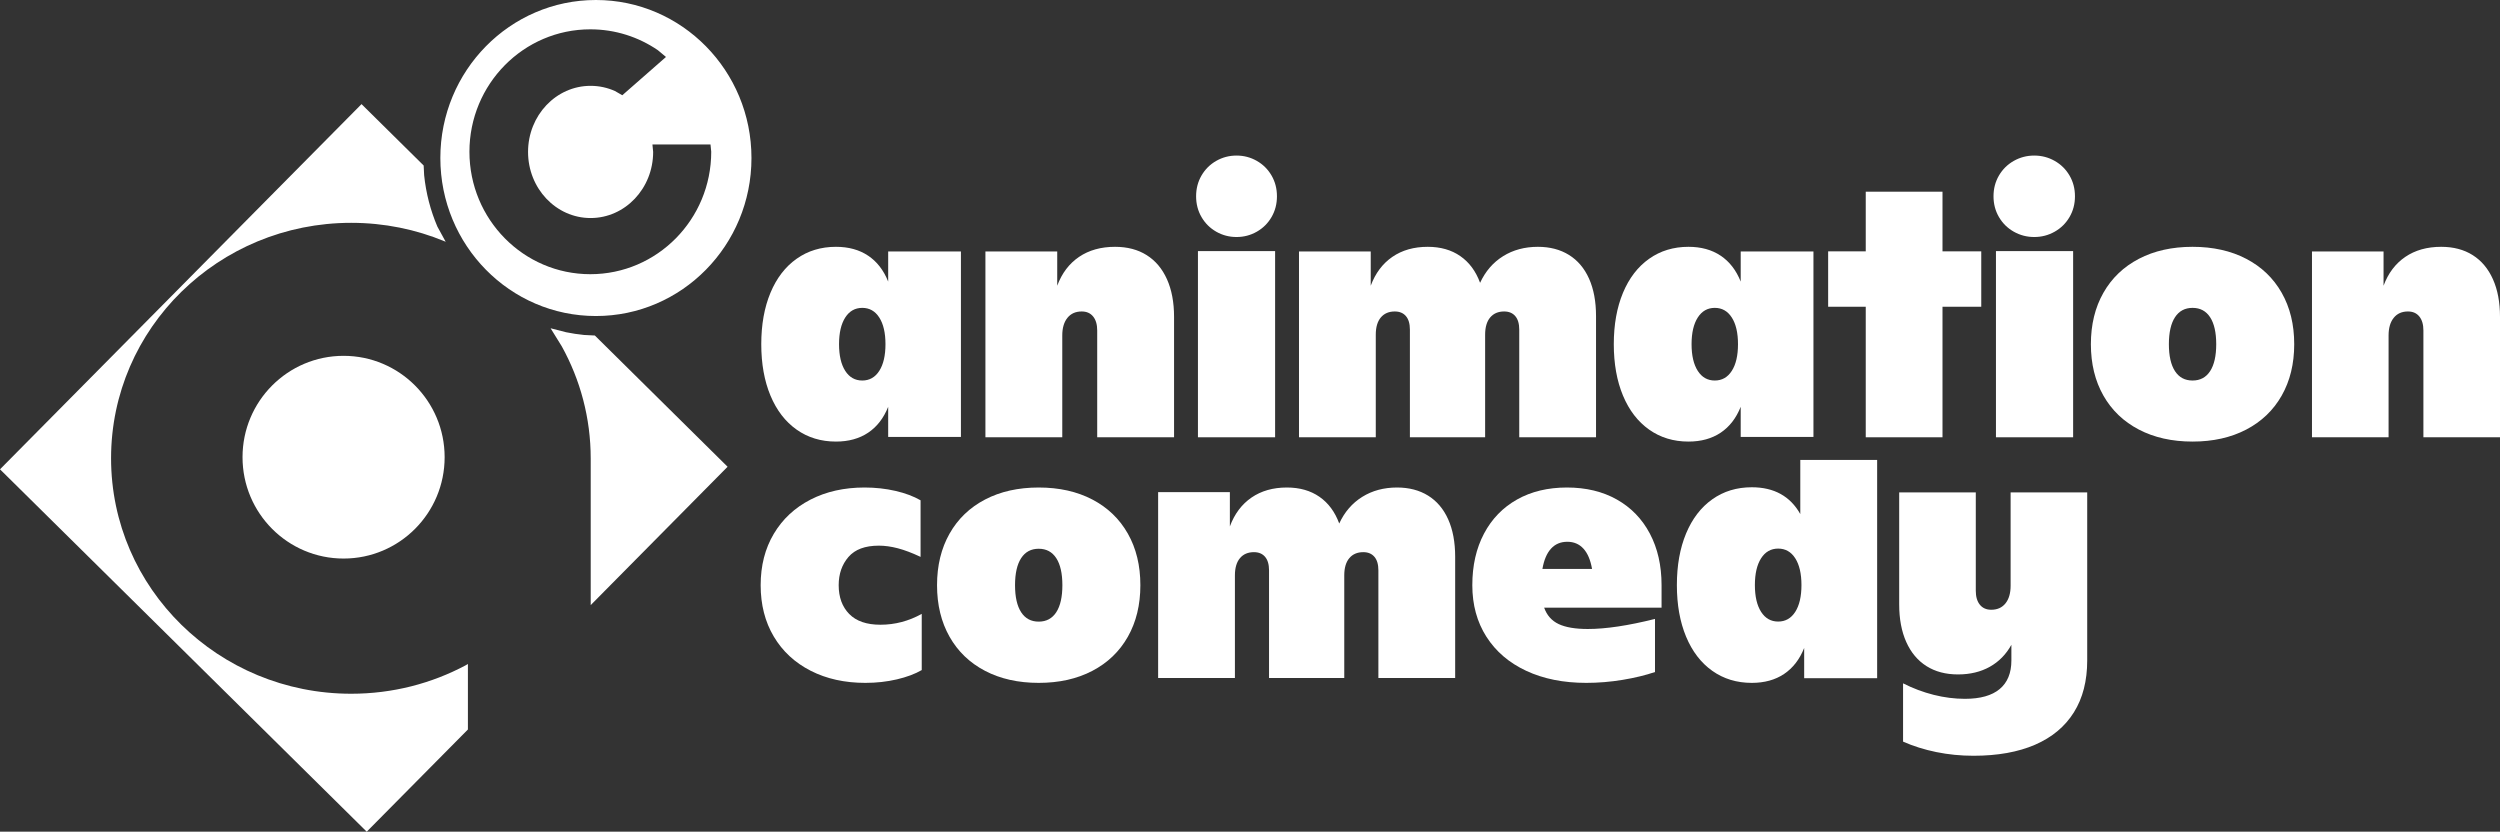<svg width="4082" height="1358" xmlns="http://www.w3.org/2000/svg" xmlns:xlink="http://www.w3.org/1999/xlink" overflow="hidden"><rect width="100%" height="100%" fill="#333333" stroke="none"/><defs><clipPath id="clip0"><rect x="72" y="476" width="4082" height="1358"/></clipPath></defs><g clip-path="url(#clip0)" transform="translate(-72 -476)"><path d="M2091 730C2102.94 730 2114 732.903 2124.16 738.708 2134.32 744.514 2142.33 752.483 2148.2 762.616 2154.07 772.75 2157 784.044 2157 796.5 2157 808.955 2154.07 820.25 2148.2 830.383 2142.33 840.517 2134.32 848.486 2124.16 854.292 2114 860.097 2102.94 863 2091 863 2079.06 863 2068 860.097 2057.84 854.292 2047.68 848.486 2039.67 840.517 2033.8 830.383 2027.93 820.25 2025 808.955 2025 796.5 2025 784.044 2027.93 772.75 2033.8 762.616 2039.67 752.483 2047.68 744.514 2057.84 738.708 2068 732.903 2079.06 730 2091 730Z" fill="#FFFFFF" fill-rule="evenodd"/><path d="M3393.5 730C3405.53 730 3416.67 732.903 3426.91 738.708 3437.15 744.514 3445.22 752.483 3451.13 762.616 3457.04 772.75 3460 784.044 3460 796.5 3460 808.955 3457.04 820.25 3451.13 830.383 3445.22 840.517 3437.15 848.486 3426.91 854.292 3416.67 860.097 3405.53 863 3393.5 863 3381.47 863 3370.33 860.097 3360.09 854.292 3349.85 848.486 3341.78 840.517 3335.87 830.383 3329.96 820.25 3327 808.955 3327 796.5 3327 784.044 3329.96 772.75 3335.87 762.616 3341.78 752.483 3349.85 744.514 3360.09 738.708 3370.33 732.903 3381.47 730 3393.5 730Z" fill="#FFFFFF" fill-rule="evenodd"/><path d="M3118.39 789 3243.71 789 3243.71 886.404 3307 886.404 3307 976.85 3243.71 976.85 3243.71 1190 3118.39 1190 3118.39 976.85 3057 976.85 3057 886.404 3118.39 886.404 3118.39 789Z" fill="#FFFFFF" fill-rule="evenodd"/><path d="M1436.93 879C1457.57 879 1475.1 883.837 1489.53 893.512 1503.96 903.186 1514.85 917.278 1522.22 935.786L1522.22 886.571 1641 886.571 1641 1189.43 1522.22 1189.43 1522.22 1140.21C1514.85 1158.72 1503.96 1172.81 1489.53 1182.49 1475.1 1192.16 1457.57 1197 1436.93 1197 1412.51 1197 1391.08 1190.48 1372.65 1177.44 1354.22 1164.4 1340.01 1145.89 1330 1121.92 1320 1097.94 1315 1069.97 1315 1038 1315 1006.03 1320 978.059 1330 954.083 1340.01 930.107 1354.22 911.599 1372.65 898.56 1391.08 885.52 1412.51 879 1436.93 879ZM1479.9 978.691C1468.1 978.691 1458.84 983.948 1452.1 994.464 1445.36 1004.98 1441.99 1019.49 1441.99 1038 1441.99 1056.51 1445.36 1071.02 1452.1 1081.54 1458.84 1092.05 1468.1 1097.31 1479.9 1097.31 1491.69 1097.31 1500.95 1092.05 1507.69 1081.54 1514.43 1071.02 1517.8 1056.51 1517.8 1038 1517.8 1019.49 1514.43 1004.98 1507.69 994.464 1500.95 983.948 1491.69 978.691 1479.9 978.691Z" fill="#FFFFFF" fill-rule="evenodd"/><path d="M1892.67 879C1912.74 879 1929.96 883.53 1944.32 892.59 1958.69 901.651 1969.72 914.767 1977.43 931.939 1985.14 949.112 1989 969.603 1989 993.413L1989 1190 1863.52 1190 1863.52 1015.54C1863.52 1005.84 1861.3 998.259 1856.86 992.781 1852.43 987.302 1846.2 984.563 1838.17 984.563 1828.24 984.563 1820.48 988.04 1814.88 994.993 1809.28 1001.95 1806.48 1011.53 1806.48 1023.75L1806.48 1190 1681 1190 1681 886.585 1798.24 886.585 1798.24 942.527C1805.85 922.089 1817.73 906.392 1833.89 895.435 1850.05 884.478 1869.64 879 1892.67 879Z" fill="#FFFFFF" fill-rule="evenodd"/><path d="M2403.21 879C2424.1 879 2441.83 884.057 2456.39 894.171 2470.96 904.284 2481.72 918.823 2488.69 937.787 2497.34 919.034 2509.84 904.548 2526.2 894.329 2542.56 884.11 2561.5 879 2583.03 879 2602.65 879 2619.59 883.425 2633.84 892.274 2648.08 901.124 2659.01 914.029 2666.6 930.991 2674.2 947.953 2678 968.339 2678 992.148L2678 1190 2552.63 1190 2552.63 1014.27C2552.63 1004.58 2550.47 997.205 2546.14 992.148 2541.82 987.092 2535.75 984.563 2527.94 984.563 2518.23 984.563 2510.64 987.829 2505.15 994.361 2499.66 1000.89 2496.92 1010.27 2496.92 1022.49L2496.92 1190 2374.08 1190 2374.08 1014.27C2374.08 1004.58 2371.92 997.205 2367.59 992.148 2363.27 987.092 2357.2 984.563 2349.39 984.563 2339.68 984.563 2332.08 987.829 2326.6 994.361 2321.11 1000.89 2318.37 1010.27 2318.37 1022.49L2318.37 1190 2193 1190 2193 886.585 2310.13 886.585 2310.13 942.527C2317.73 922.089 2329.5 906.392 2345.43 895.435 2361.37 884.478 2380.63 879 2403.21 879Z" fill="#FFFFFF" fill-rule="evenodd"/><path d="M2828.93 879C2849.57 879 2867.1 883.837 2881.53 893.512 2895.96 903.186 2906.85 917.278 2914.22 935.786L2914.22 886.571 3033 886.571 3033 1189.43 2914.22 1189.43 2914.22 1140.21C2906.85 1158.72 2895.96 1172.81 2881.53 1182.49 2867.1 1192.16 2849.57 1197 2828.93 1197 2804.51 1197 2783.08 1190.48 2764.65 1177.44 2746.22 1164.4 2732.01 1145.89 2722 1121.92 2712 1097.94 2707 1069.97 2707 1038 2707 1006.03 2712 978.059 2722 954.083 2732.01 930.107 2746.22 911.599 2764.65 898.56 2783.08 885.52 2804.51 879 2828.93 879ZM2871.9 978.691C2860.1 978.691 2850.84 983.948 2844.1 994.464 2837.36 1004.98 2833.99 1019.49 2833.99 1038 2833.99 1056.51 2837.36 1071.02 2844.1 1081.54 2850.84 1092.05 2860.1 1097.31 2871.9 1097.31 2883.69 1097.31 2892.96 1092.05 2899.69 1081.54 2906.43 1071.02 2909.8 1056.51 2909.8 1038 2909.8 1019.49 2906.43 1004.98 2899.69 994.464 2892.96 983.948 2883.69 978.691 2871.9 978.691Z" fill="#FFFFFF" fill-rule="evenodd"/><path d="M3652 879C3685.37 879 3714.57 885.52 3739.59 898.56 3764.62 911.599 3783.94 930.107 3797.57 954.083 3811.19 978.059 3818 1006.03 3818 1038 3818 1069.97 3811.19 1097.94 3797.57 1121.92 3783.94 1145.89 3764.62 1164.4 3739.59 1177.44 3714.57 1190.48 3685.37 1197 3652 1197 3618.63 1197 3589.43 1190.48 3564.41 1177.44 3539.38 1164.4 3520.06 1145.89 3506.43 1121.92 3492.81 1097.94 3486 1069.97 3486 1038 3486 1006.03 3492.81 978.059 3506.43 954.083 3520.06 930.107 3539.38 911.599 3564.41 898.56 3589.43 885.52 3618.63 879 3652 879ZM3652 978.691C3639.54 978.691 3629.98 983.791 3623.33 993.991 3616.68 1004.19 3613.35 1018.86 3613.35 1038 3613.35 1057.14 3616.68 1071.81 3623.33 1082.01 3629.98 1092.21 3639.54 1097.31 3652 1097.31 3664.46 1097.31 3674.02 1092.21 3680.67 1082.01 3687.32 1071.81 3690.65 1057.14 3690.65 1038 3690.65 1018.86 3687.32 1004.19 3680.67 993.991 3674.02 983.791 3664.46 978.691 3652 978.691Z" fill="#FFFFFF" fill-rule="evenodd"/><path d="M4057.98 879C4077.99 879 4095.15 883.53 4109.47 892.59 4123.78 901.651 4134.79 914.767 4142.47 931.939 4150.16 949.112 4154 969.603 4154 993.413L4154 1190 4028.93 1190 4028.93 1015.54C4028.93 1005.84 4026.72 998.259 4022.29 992.781 4017.87 987.302 4011.66 984.563 4003.66 984.563 3993.76 984.563 3986.02 988.04 3980.44 994.993 3974.86 1001.95 3972.07 1011.53 3972.07 1023.75L3972.07 1190 3847 1190 3847 886.585 3963.86 886.585 3963.86 942.527C3971.44 922.089 3983.29 906.392 3999.39 895.435 4015.5 884.478 4035.03 879 4057.98 879Z" fill="#FFFFFF" fill-rule="evenodd"/><path d="M2028 886 2154 886 2154 1190 2028 1190 2028 886Z" fill="#FFFFFF" fill-rule="evenodd"/><path d="M3331 886 3457 886 3457 1190 3331 1190 3331 886Z" fill="#FFFFFF" fill-rule="evenodd"/><path d="M2975.4 1371.74C2963.57 1371.74 2954.28 1377.02 2947.52 1387.58 2940.76 1398.14 2937.38 1412.72 2937.38 1431.31 2937.38 1449.9 2940.76 1464.47 2947.52 1475.03 2954.28 1485.59 2963.57 1490.88 2975.4 1490.88 2987.23 1490.88 2996.53 1485.59 3003.29 1475.03 3010.04 1464.47 3013.42 1449.9 3013.42 1431.31 3013.42 1412.72 3010.04 1398.14 3003.29 1387.58 2996.53 1377.02 2987.23 1371.74 2975.4 1371.74ZM3011.52 1227 3137 1227 3137 1583.4 3017.86 1583.4 3017.86 1533.97C3010.47 1552.56 2999.54 1566.71 2985.07 1576.43 2970.6 1586.14 2953.01 1591 2932.31 1591 2907.8 1591 2886.31 1584.45 2867.83 1571.36 2849.34 1558.26 2835.09 1539.67 2825.05 1515.59 2815.02 1491.51 2810 1463.41 2810 1431.31 2810 1399.2 2815.02 1371.11 2825.05 1347.02 2835.09 1322.94 2849.34 1304.36 2867.83 1291.26 2886.31 1278.16 2907.8 1271.61 2932.31 1271.61 2968.64 1271.61 2995.05 1286.19 3011.52 1315.34Z" fill="#FFFFFF" fill-rule="evenodd"/><path d="M1483.66 1272C1501.32 1272 1518.14 1273.85 1534.11 1277.54 1550.09 1281.23 1563.76 1286.35 1575.11 1292.89L1575.11 1385.3C1561.23 1378.76 1548.83 1374.06 1537.9 1371.21 1526.96 1368.36 1516.66 1366.94 1506.99 1366.94 1484.5 1366.94 1467.94 1373.11 1457.33 1385.45 1446.71 1397.8 1441.4 1413.14 1441.4 1431.5 1441.4 1451.12 1447.13 1466.79 1458.59 1478.5 1470.04 1490.2 1487.02 1496.06 1509.52 1496.06 1533.27 1496.06 1555.77 1490.15 1577 1478.34L1577 1570.11C1566.07 1576.44 1552.51 1581.51 1536.32 1585.3 1520.13 1589.1 1503 1591 1484.92 1591 1451.28 1591 1421.53 1584.41 1395.68 1571.22 1369.82 1558.03 1349.74 1539.42 1335.44 1515.36 1321.15 1491.31 1314 1463.36 1314 1431.5 1314 1399.64 1321.15 1371.69 1335.44 1347.64 1349.74 1323.58 1369.71 1304.97 1395.36 1291.78 1421.01 1278.59 1450.44 1272 1483.66 1272Z" fill="#FFFFFF" fill-rule="evenodd"/><path d="M1768 1272C1801.37 1272 1830.57 1278.54 1855.59 1291.62 1880.62 1304.7 1899.94 1323.27 1913.57 1347.32 1927.19 1371.37 1934 1399.43 1934 1431.5 1934 1463.57 1927.19 1491.63 1913.57 1515.68 1899.94 1539.73 1880.62 1558.3 1855.59 1571.38 1830.57 1584.46 1801.37 1591 1768 1591 1734.63 1591 1705.43 1584.46 1680.41 1571.38 1655.38 1558.3 1636.06 1539.73 1622.43 1515.68 1608.81 1491.63 1602 1463.57 1602 1431.5 1602 1399.43 1608.81 1371.37 1622.43 1347.32 1636.06 1323.27 1655.38 1304.7 1680.41 1291.62 1705.43 1278.54 1734.63 1272 1768 1272ZM1768 1372C1755.54 1372 1745.98 1377.12 1739.33 1387.35 1732.68 1397.59 1729.35 1412.3 1729.35 1431.5 1729.35 1450.7 1732.68 1465.41 1739.33 1475.65 1745.98 1485.88 1755.54 1491 1768 1491 1780.46 1491 1790.02 1485.88 1796.67 1475.65 1803.32 1465.41 1806.65 1450.7 1806.65 1431.5 1806.65 1412.3 1803.32 1397.59 1796.67 1387.35 1790.02 1377.12 1780.46 1372 1768 1372Z" fill="#FFFFFF" fill-rule="evenodd"/><path d="M2173.21 1272C2194.1 1272 2211.83 1277.06 2226.39 1287.17 2240.96 1297.28 2251.72 1311.82 2258.69 1330.79 2267.34 1312.03 2279.84 1297.55 2296.2 1287.33 2312.56 1277.11 2331.5 1272 2353.03 1272 2372.65 1272 2389.59 1276.42 2403.84 1285.27 2418.08 1294.12 2429.01 1307.03 2436.6 1323.99 2444.2 1340.95 2448 1361.34 2448 1385.15L2448 1583 2322.63 1583 2322.63 1407.27C2322.63 1397.58 2320.47 1390.21 2316.14 1385.15 2311.82 1380.09 2305.75 1377.56 2297.94 1377.56 2288.23 1377.56 2280.63 1380.83 2275.15 1387.36 2269.66 1393.89 2266.92 1403.27 2266.92 1415.49L2266.92 1583 2144.08 1583 2144.08 1407.27C2144.08 1397.58 2141.92 1390.21 2137.59 1385.15 2133.27 1380.09 2127.2 1377.56 2119.39 1377.56 2109.68 1377.56 2102.08 1380.83 2096.6 1387.36 2091.11 1393.89 2088.37 1403.27 2088.37 1415.49L2088.37 1583 1963 1583 1963 1279.59 2080.13 1279.59 2080.13 1335.53C2087.73 1315.09 2099.5 1299.39 2115.43 1288.43 2131.37 1277.48 2150.63 1272 2173.21 1272Z" fill="#FFFFFF" fill-rule="evenodd"/><path d="M2630.5 1272C2661.61 1272 2688.78 1278.54 2712.01 1291.62 2735.23 1304.7 2753.21 1323.27 2765.92 1347.32 2778.64 1371.37 2785 1399.43 2785 1431.5L2785 1468.21 2593.29 1468.21C2597.71 1480.66 2605.59 1489.57 2616.94 1494.95 2628.29 1500.33 2644.16 1503.02 2664.55 1503.02 2693.98 1503.02 2730.56 1497.54 2774.28 1486.57L2774.28 1573.28C2758.72 1578.55 2741.07 1582.82 2721.31 1586.09 2701.55 1589.36 2681.79 1591 2662.03 1591 2624.82 1591 2592.19 1584.46 2564.13 1571.38 2536.07 1558.3 2514.36 1539.73 2499.02 1515.68 2483.67 1491.63 2476 1463.57 2476 1431.5 2476 1399.43 2482.36 1371.37 2495.08 1347.32 2507.79 1323.27 2525.77 1304.7 2548.99 1291.62 2572.22 1278.54 2599.39 1272 2630.5 1272ZM2631.13 1360.61C2620.2 1360.61 2611.32 1364.36 2604.49 1371.85 2597.66 1379.34 2592.98 1390.36 2590.46 1404.92L2671.49 1404.92C2668.97 1390.36 2664.29 1379.34 2657.46 1371.85 2650.63 1364.36 2641.85 1360.61 2631.13 1360.61Z" fill="#FFFFFF" fill-rule="evenodd"/><path d="M3173 1280 3298.07 1280 3298.07 1440.62C3298.07 1450.31 3300.28 1457.9 3304.71 1463.38 3309.13 1468.86 3315.34 1471.6 3323.34 1471.6 3333.24 1471.6 3340.98 1468.13 3346.56 1461.17 3352.14 1454.21 3354.93 1444.62 3354.93 1432.4L3354.93 1280 3480 1280 3480 1554.44C3480 1587.75 3472.74 1615.99 3458.21 1639.18 3443.68 1662.36 3422.57 1679.96 3394.88 1691.98 3367.19 1703.99 3333.66 1710 3294.28 1710 3273.44 1710 3253.22 1708 3233.64 1703.99 3214.06 1699.99 3195.95 1694.3 3179.32 1686.92L3179.32 1591.75C3195.53 1599.97 3212.22 1606.24 3229.38 1610.56 3246.54 1614.88 3263.54 1617.04 3280.39 1617.04 3305.44 1617.04 3324.34 1611.72 3337.08 1601.08 3349.82 1590.43 3356.19 1574.89 3356.19 1554.44L3356.19 1528.83C3347.56 1544.43 3335.82 1556.39 3320.97 1564.72 3306.13 1573.04 3288.81 1577.21 3269.02 1577.21 3249.01 1577.21 3231.85 1572.67 3217.53 1563.61 3203.22 1554.55 3192.21 1541.43 3184.53 1524.25 3176.84 1507.07 3173 1486.57 3173 1462.75L3173 1280Z" fill="#FFFFFF" fill-rule="evenodd"/><path d="M662.298 646 763.743 746.246 764.551 762.154C767.557 791.575 774.963 819.703 786.102 845.879L799.743 870.856 798.023 870.043C751.117 850.589 699.547 839.831 645.415 839.831 428.885 839.831 253.354 1011.96 253.354 1224.29 253.354 1436.62 428.885 1608.74 645.415 1608.74 713.08 1608.74 776.742 1591.93 832.294 1562.34L836 1560.13 836 1667.11 670.787 1834 72 1242.29 662.298 646Z" fill="#FFFFFF" fill-rule="evenodd"/><path d="M971 1012 996.464 1018.51C1006.01 1020.45 1015.73 1021.94 1025.59 1022.93L1043.27 1023.82 1260 1238.11 1036.51 1464 1036.51 1224.69 1036.51 1224.68C1036.51 1158.33 1019.38 1095.9 989.217 1041.42L971 1012Z" fill="#FFFFFF" fill-rule="evenodd"/><path d="M633 1057C724.127 1057 798 1131.1 798 1222.5 798 1313.9 724.127 1388 633 1388 541.873 1388 468 1313.9 468 1222.5 468 1131.1 541.873 1057 633 1057Z" fill="#FFFFFF" fill-rule="evenodd"/><path d="M1045 476C1185.28 476 1299 591.51 1299 734 1299 876.49 1185.28 992 1045 992 904.72 992 791 876.49 791 734 791 591.51 904.72 476 1045 476ZM1035.89 523.887C926.871 523.887 838.49 613.389 838.49 723.795 838.49 834.201 926.871 923.703 1035.89 923.703 1144.92 923.703 1233.3 834.201 1233.3 723.795L1232.12 711.924 1137.3 711.924 1138.46 724.079C1138.46 783.685 1092.74 832.006 1036.33 832.006 979.926 832.006 934.201 783.685 934.201 724.079 934.201 664.473 979.926 616.152 1036.33 616.152 1050.43 616.152 1063.87 619.172 1076.08 624.634L1088.09 631.52 1159.41 569.011 1146.27 558.028C1114.76 536.473 1076.78 523.887 1035.89 523.887Z" fill="#FFFFFF" fill-rule="evenodd"/></g></svg>